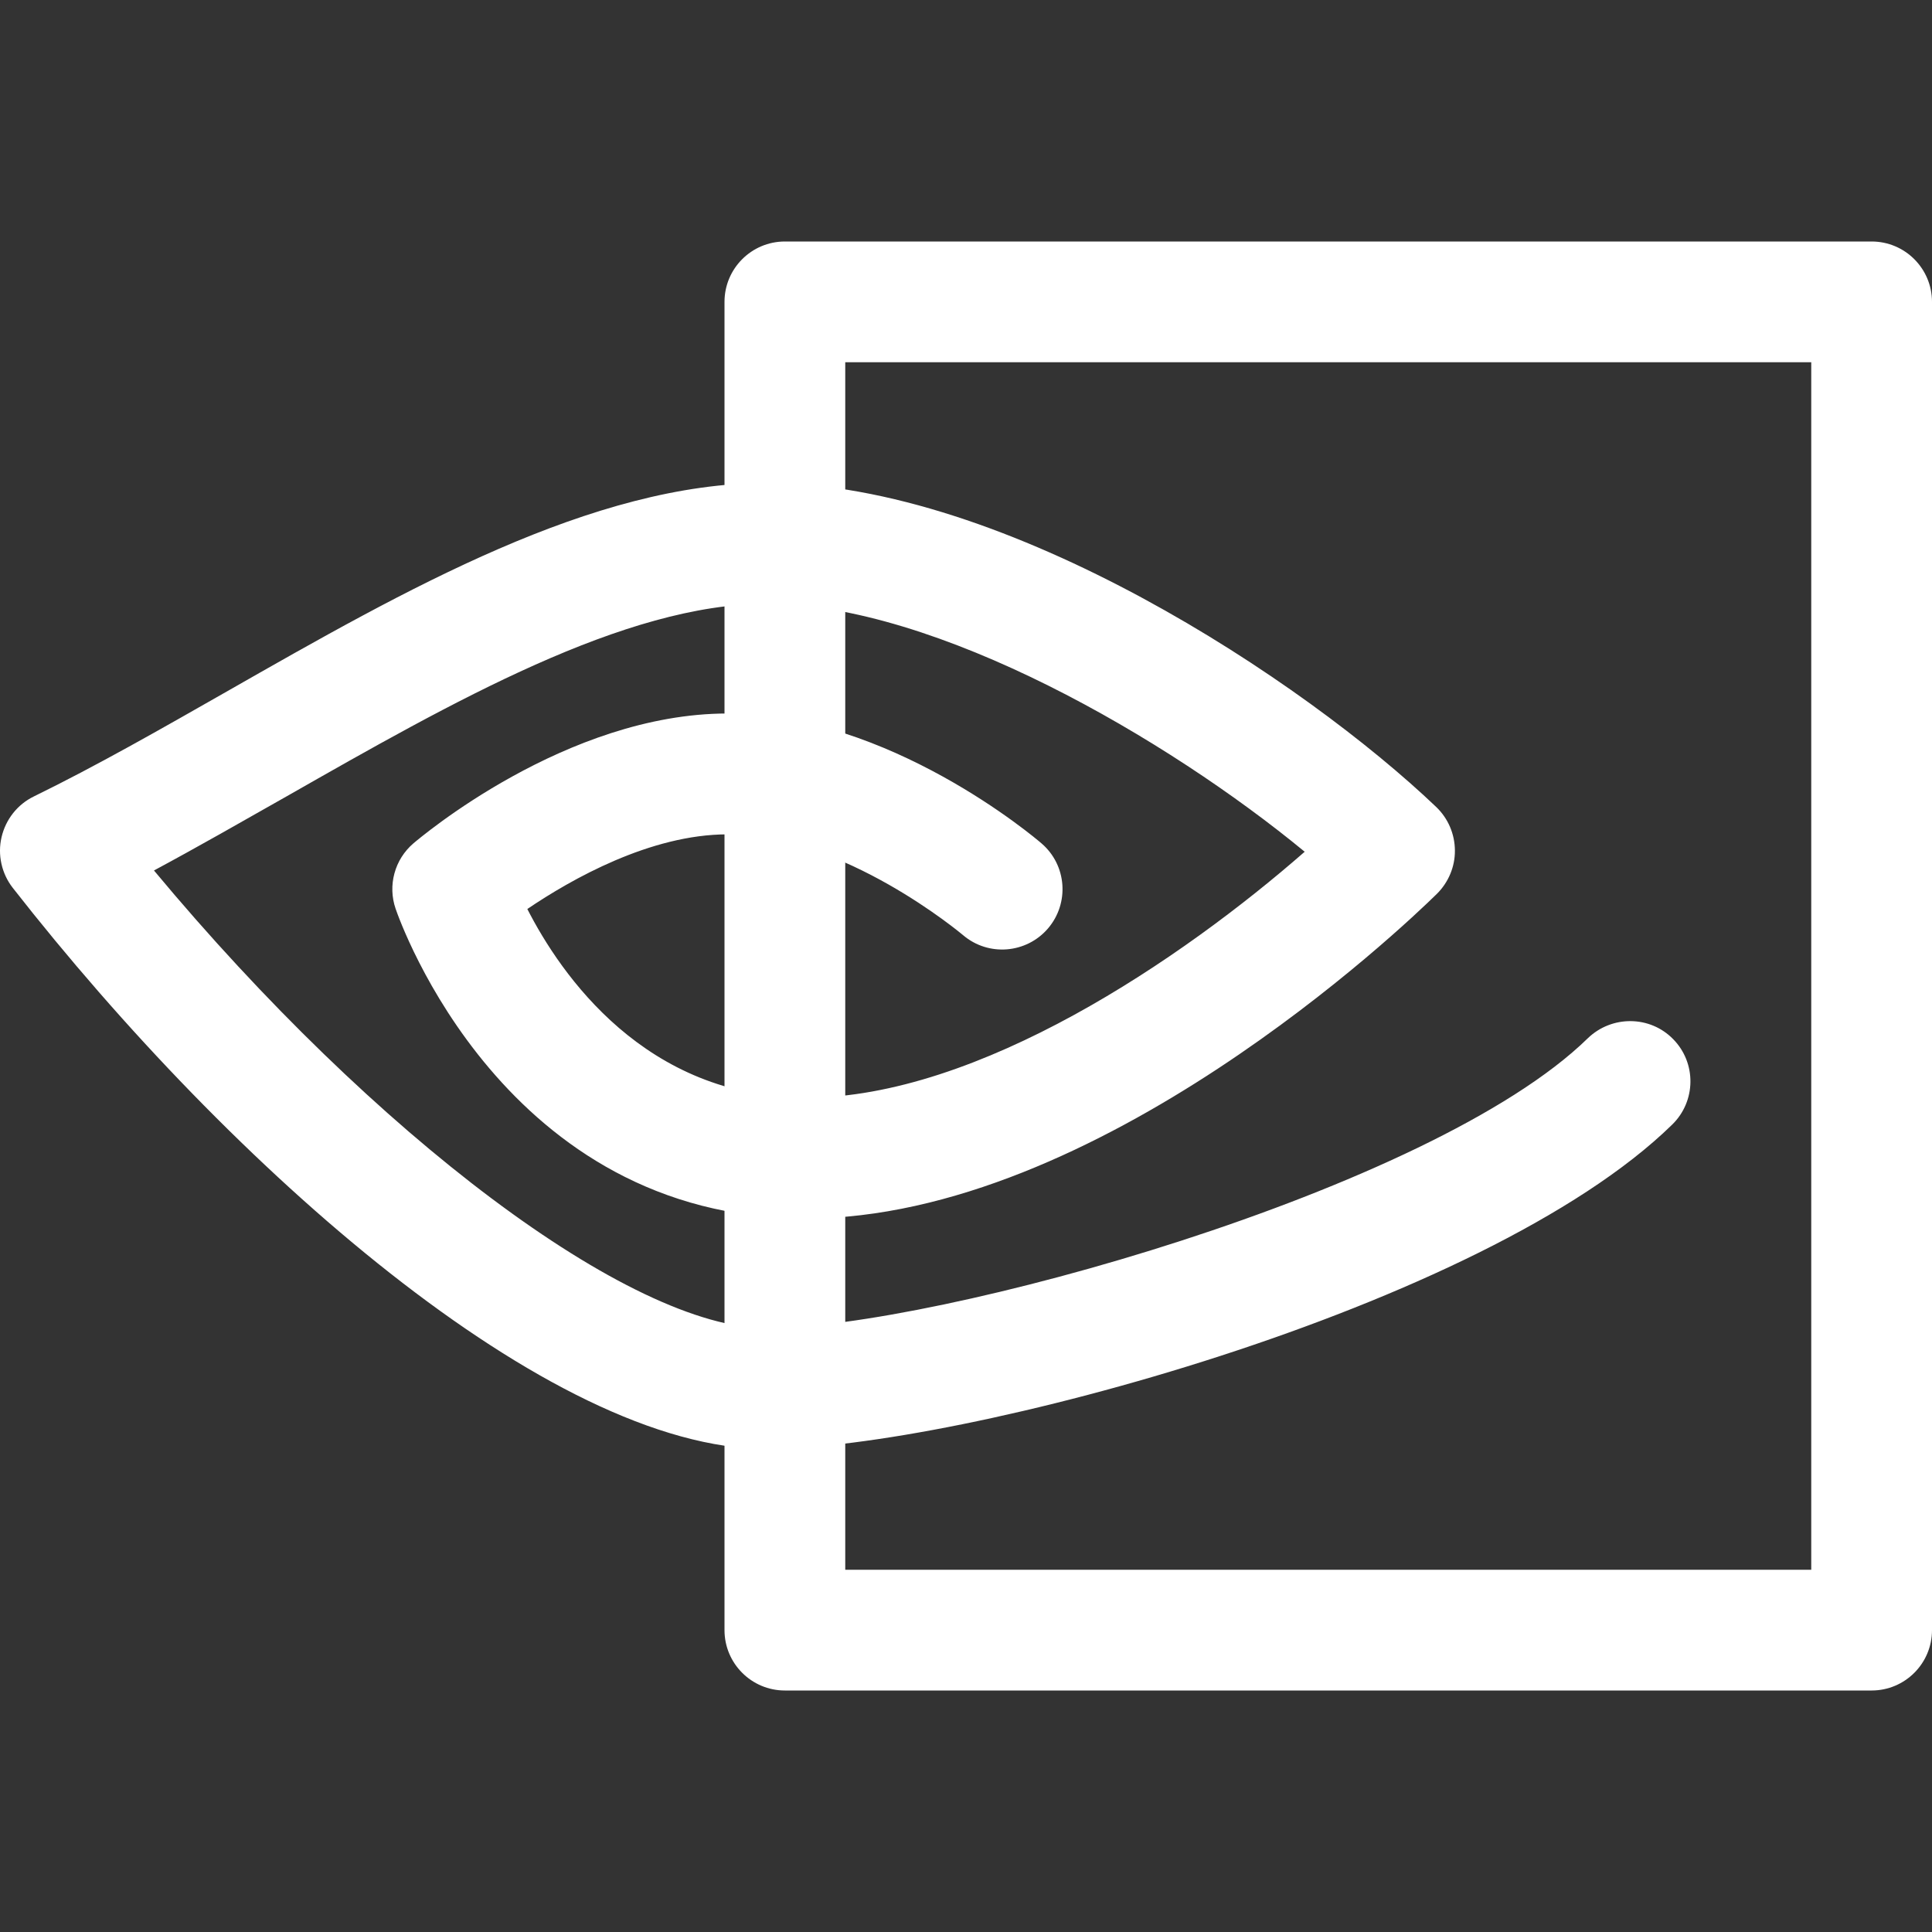 <svg width="36" height="36" viewBox="0 0 36 36" fill="none" xmlns="http://www.w3.org/2000/svg">
<rect x="0" y="0" width="36" height="36" fill="#333333" stroke="none"/>
<g clip-path="url(#clip0_2023_5934)">
<path d="M31.178 19.364C30.746 18.92 30.033 18.916 29.587 19.346C26.676 22.192 17.424 24.75 14.287 24.75C11.745 24.75 6.973 21.15 2.869 16.22C3.681 15.784 4.504 15.313 5.337 14.841C8.433 13.077 11.637 11.25 14.287 11.25C17.453 11.25 21.771 13.777 24.311 15.871C22.032 17.865 18.232 20.455 15.019 20.455C12.024 20.455 10.449 18.158 9.826 16.938C10.647 16.382 12.118 15.547 13.556 15.547C15.718 15.547 17.921 17.406 17.944 17.424C18.418 17.829 19.127 17.768 19.528 17.3C19.93 16.83 19.879 16.121 19.408 15.716C19.294 15.617 16.56 13.295 13.556 13.295C10.552 13.295 7.819 15.617 7.702 15.716C7.531 15.863 7.409 16.056 7.35 16.273C7.291 16.49 7.298 16.719 7.371 16.931C7.452 17.168 9.4 22.705 15.016 22.705C20.441 22.705 26.143 17.276 26.773 16.657C26.989 16.443 27.113 16.151 27.11 15.847C27.108 15.541 26.984 15.251 26.764 15.039C24.318 12.704 18.769 9 14.287 9C11.041 9 7.573 10.976 4.221 12.888C3.001 13.583 1.795 14.272 0.63 14.841C0.326 14.989 0.106 15.268 0.029 15.599C-0.009 15.762 -0.01 15.932 0.027 16.096C0.063 16.259 0.135 16.412 0.238 16.544C4.309 21.749 10.233 27 14.287 27C17.854 27 27.652 24.386 31.16 20.954C31.604 20.52 31.613 19.807 31.178 19.364Z" fill="white"/>
<path d="M34.875 4.5H14.625C14.004 4.5 13.5 5.004 13.5 5.625V30.375C13.5 30.996 14.004 31.5 14.625 31.5H34.875C35.496 31.5 36 30.996 36 30.375V5.625C36 5.004 35.496 4.5 34.875 4.5ZM33.75 29.25H15.75V6.75H33.75V29.25Z" fill="white"/>
</g>
<defs>
<clipPath id="clip0_2023_5934">
<rect width="36" height="36" fill="white"/>
</clipPath>
</defs>
</svg>
